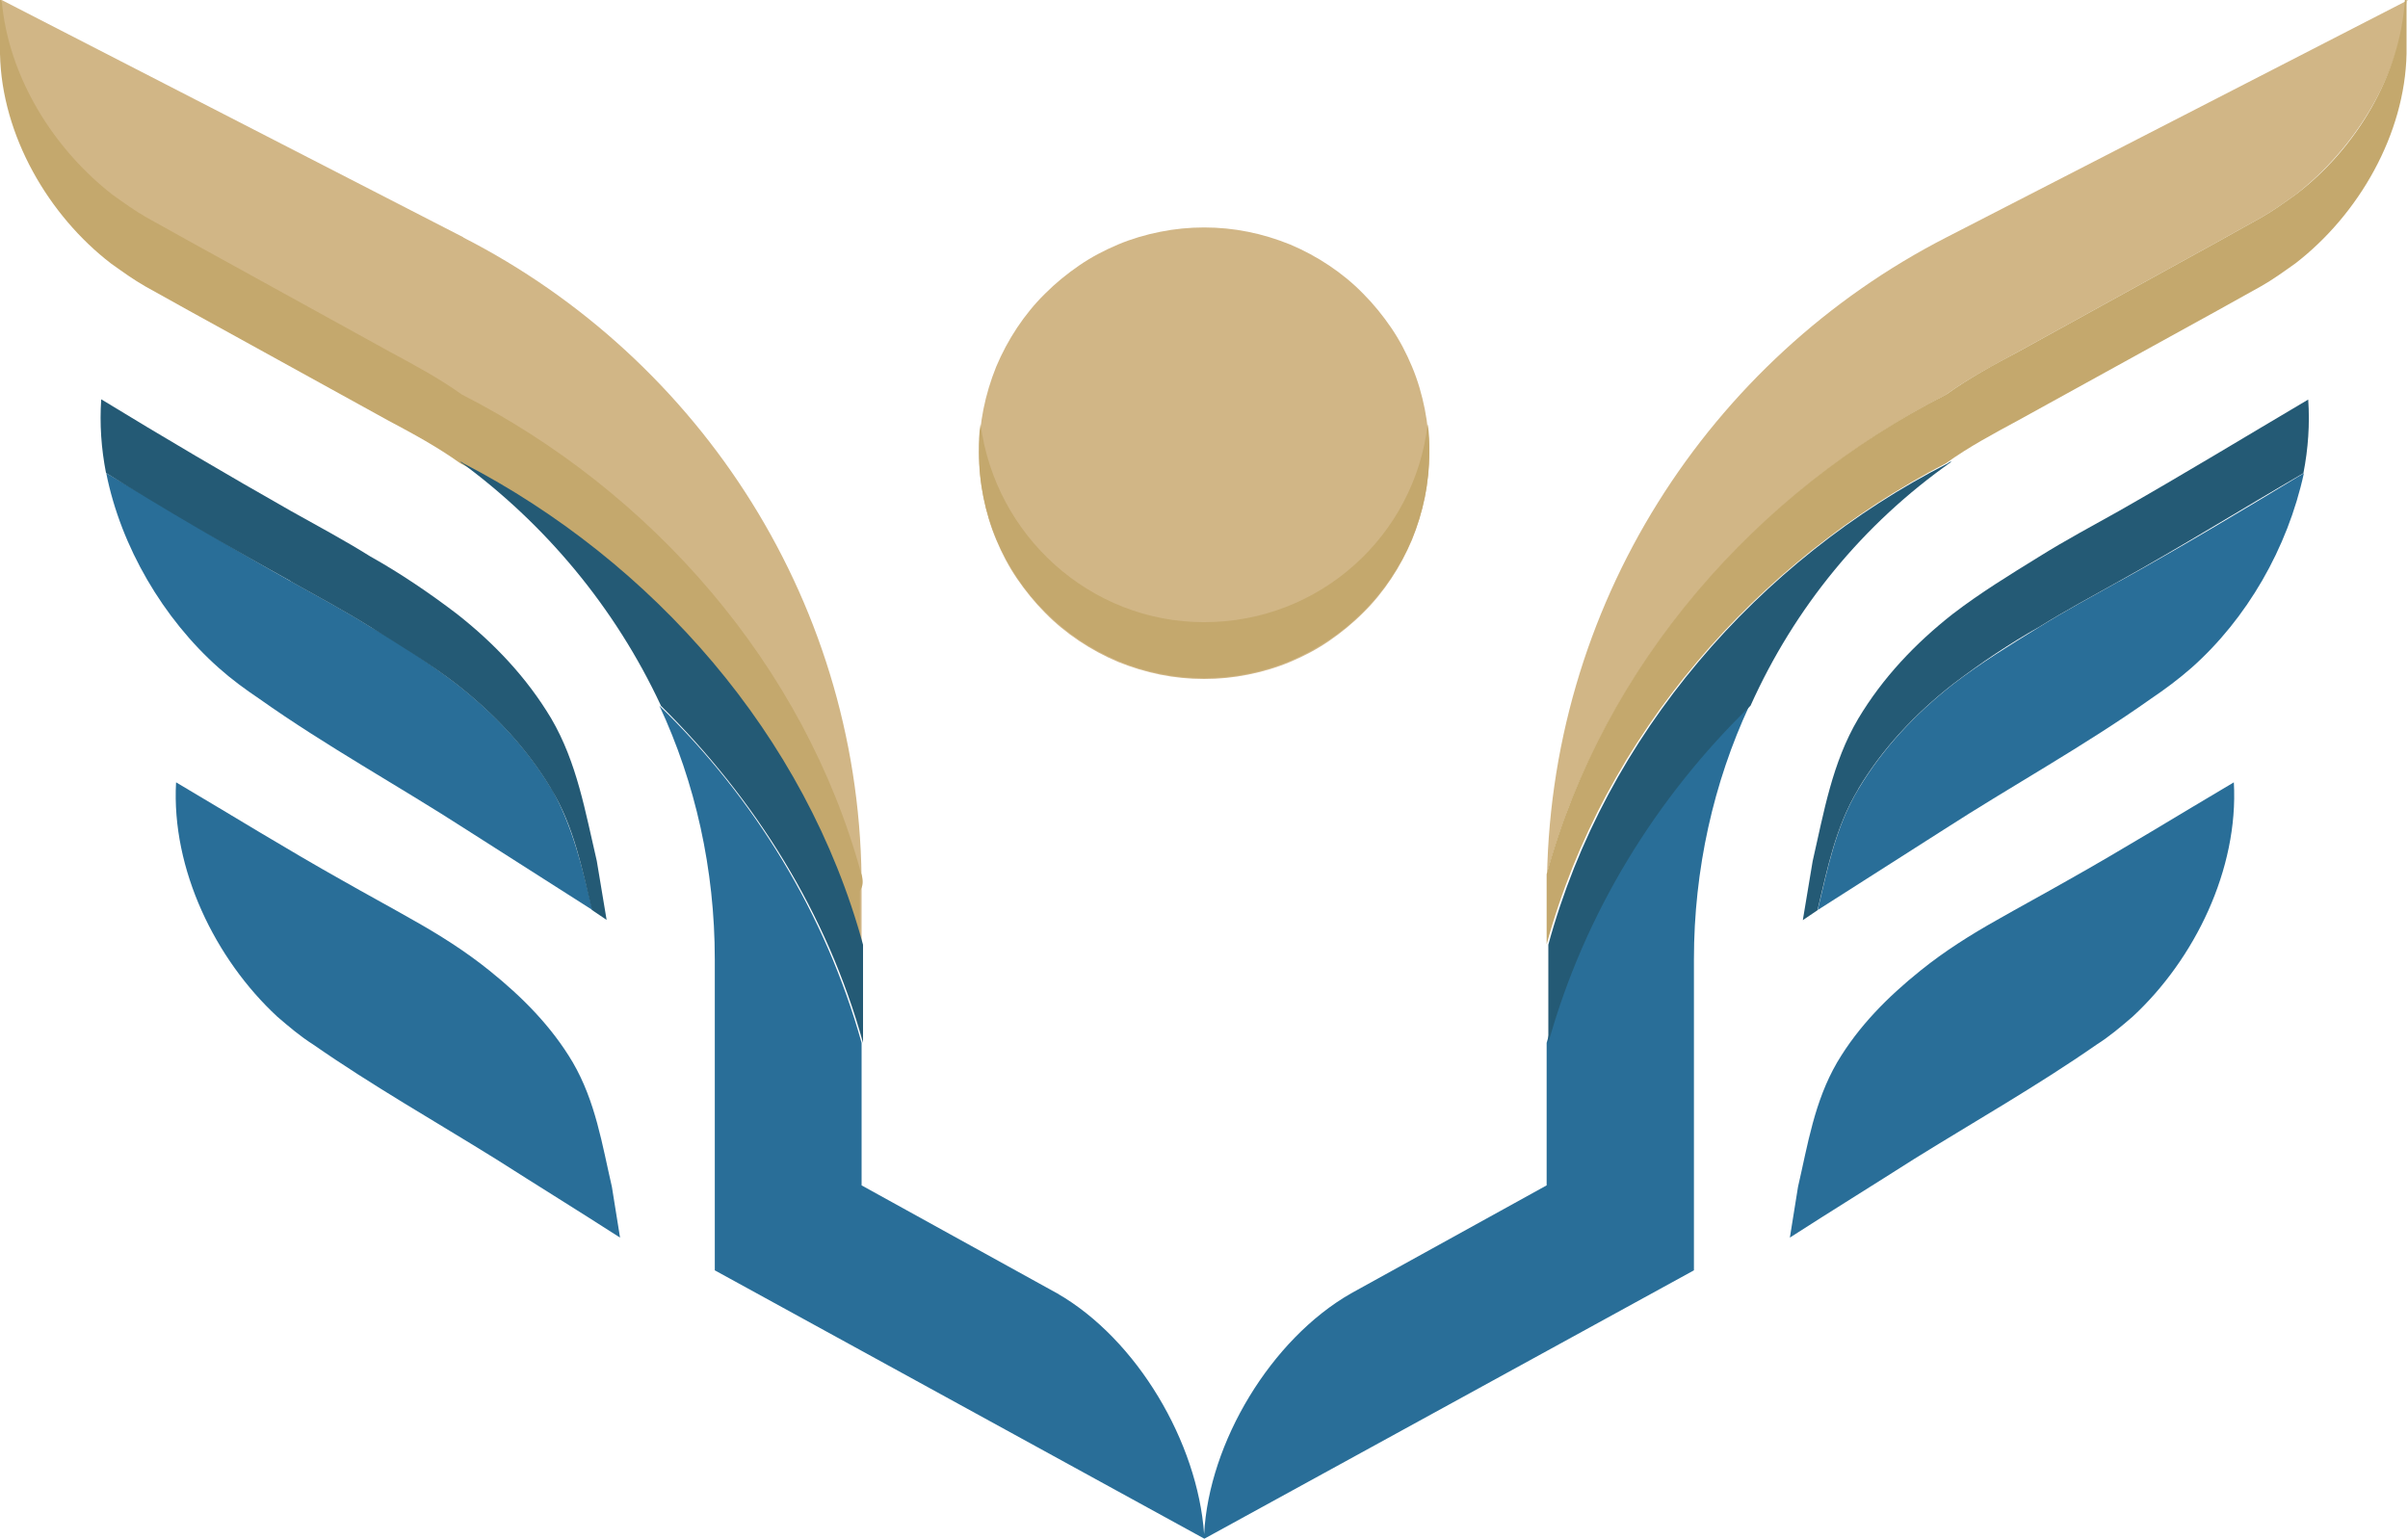 <?xml version="1.0" encoding="utf-8"?>
<svg xmlns="http://www.w3.org/2000/svg" fill="none" height="100%" overflow="visible" preserveAspectRatio="none" style="display: block;" viewBox="0 0 194 124" width="100%">
<g clip-path="url(#clip0_0_1042)" id="Isolation_Mode">
<path d="M97.01 18.327C98.208 18.327 99.387 18.443 100.546 18.676C101.706 18.908 102.846 19.257 103.947 19.703C105.049 20.169 106.092 20.731 107.078 21.391C108.063 22.05 108.991 22.806 109.822 23.66C110.672 24.513 111.407 25.424 112.083 26.413C112.759 27.403 113.3 28.45 113.764 29.555C114.228 30.661 114.556 31.805 114.788 32.968C115.02 34.132 115.136 35.315 115.136 36.517C115.136 37.72 115.02 38.903 114.788 40.066C114.556 41.23 114.209 42.374 113.764 43.48C113.3 44.585 112.74 45.632 112.083 46.621C111.426 47.61 110.672 48.541 109.822 49.375C108.972 50.228 108.063 50.965 107.078 51.644C106.092 52.323 105.049 52.866 103.947 53.331C102.846 53.797 101.706 54.126 100.546 54.359C99.387 54.592 98.208 54.708 97.01 54.708C95.811 54.708 94.633 54.592 93.473 54.359C92.314 54.126 91.174 53.777 90.072 53.331C88.971 52.866 87.927 52.303 86.942 51.644C85.956 50.985 85.028 50.228 84.197 49.375C83.347 48.522 82.613 47.61 81.936 46.621C81.26 45.632 80.719 44.585 80.255 43.48C79.791 42.374 79.463 41.23 79.231 40.066C78.999 38.903 78.883 37.72 78.883 36.517C78.883 35.315 78.999 34.132 79.231 32.968C79.463 31.805 79.811 30.661 80.255 29.555C80.719 28.45 81.279 27.403 81.936 26.413C82.594 25.424 83.347 24.494 84.197 23.66C85.048 22.806 85.956 22.069 86.942 21.391C87.927 20.712 88.971 20.169 90.072 19.703C91.174 19.238 92.314 18.908 93.473 18.676C94.633 18.443 95.811 18.327 97.01 18.327Z" fill="#D1B686" id="Vector"/>
<path d="M170.733 46.834C168.627 48.017 166.404 49.2 164.298 50.519C161.94 51.974 159.564 53.428 157.341 55.135C154.327 57.501 151.698 60.274 149.727 63.571C147.891 66.596 147.234 70.029 146.442 73.326L156.568 66.868C162.095 63.299 167.873 60.138 173.265 56.318C174.443 55.523 175.506 54.728 176.55 53.816C181.014 49.86 184.299 44.178 185.613 38.127C180.627 41.152 175.758 44.061 170.752 46.834H170.733Z" fill="#296E98" id="Vector_2"/>
<path d="M44.427 63.571C42.456 60.274 39.828 57.501 36.813 55.135C34.572 53.428 32.214 51.838 29.857 50.519C27.75 49.2 25.528 48.017 23.422 46.834C18.436 44.061 13.566 41.036 8.561 38.127C9.74 44.061 13.16 49.86 17.624 53.816C18.668 54.747 19.73 55.523 20.909 56.318C26.301 60.138 32.079 63.299 37.606 66.868L47.732 73.326C46.94 70.029 46.147 66.596 44.447 63.571H44.427Z" fill="#296E98" id="Vector_3"/>
<path d="M179.951 63.047C175.487 65.685 171.004 68.458 166.54 70.96C164.704 72.007 162.733 73.073 160.897 74.121C158.791 75.304 156.684 76.623 154.713 78.213C152.085 80.327 149.727 82.692 148.007 85.602C146.172 88.763 145.65 92.195 144.857 95.628L144.2 99.72C147.486 97.606 150.906 95.492 154.191 93.398C159.061 90.372 164.182 87.463 168.917 84.166C169.96 83.507 170.888 82.712 171.815 81.917C176.801 77.301 180.357 70.048 179.97 63.047H179.951Z" fill="#296E98" id="Vector_4"/>
<path d="M14.204 63.047C18.668 65.685 23.151 68.458 27.615 70.96C29.451 72.007 31.422 73.073 33.258 74.121C35.364 75.304 37.471 76.623 39.442 78.213C42.07 80.327 44.427 82.692 46.147 85.602C47.983 88.763 48.505 92.195 49.297 95.628L49.954 99.72C46.669 97.606 43.248 95.492 39.963 93.398C35.093 90.372 29.973 87.463 25.238 84.166C24.194 83.507 23.267 82.712 22.339 81.917C17.354 77.301 13.798 70.048 14.184 63.047H14.204Z" fill="#296E98" id="Vector_5"/>
<path d="M37.335 19.122L0.135 0V4.344C0.271 10.938 4.077 17.396 9.083 21.235C10.01 21.895 10.918 22.554 11.846 23.078C13.025 23.737 14.204 24.397 15.402 25.056L31.441 33.899C33.412 34.947 35.383 36.013 37.219 37.332C52.466 45.108 64.815 59.227 69.414 76.118V71.774C69.549 48.832 56.409 28.896 37.335 19.141V19.122Z" fill="#D1B686" id="Vector_6"/>
<path d="M97.01 50.131C87.811 50.131 80.178 43.15 78.999 34.171C78.864 34.966 78.864 35.625 78.864 36.42C78.864 46.447 87.019 54.631 97.01 54.631C107.001 54.631 115.155 46.447 115.155 36.42C115.155 35.625 115.155 34.966 115.02 34.171C113.977 43.15 106.343 50.131 97.01 50.131Z" fill="#C4A86D" id="Vector_7"/>
<path d="M156.8 31.785C158.636 30.467 160.607 29.419 162.578 28.353L178.618 19.509C179.796 18.85 180.975 18.191 182.173 17.531C183.101 17.008 184.009 16.349 184.937 15.689C189.671 12.004 193.343 6.186 193.884 0H194.019L156.819 19.122C137.765 28.876 124.625 48.793 124.625 71.755V70.436C129.224 53.545 141.708 39.562 156.819 31.785H156.8Z" fill="#D1B686" id="Vector_8"/>
<path d="M69.395 70.436C64.796 53.545 52.447 39.562 37.2 31.785C35.364 30.467 33.393 29.419 31.422 28.353L15.382 19.509C14.204 18.85 13.025 18.191 11.827 17.531C10.899 17.008 9.991 16.349 9.063 15.689C4.329 12.004 0.657 6.206 0.135 0H0V4.344C0.135 10.938 3.942 17.396 8.947 21.235C9.875 21.895 10.783 22.554 11.711 23.078C12.889 23.737 14.068 24.397 15.267 25.056L31.306 33.899C33.277 34.947 35.248 36.013 37.084 37.332C52.331 45.108 64.68 59.227 69.279 76.118V71.774C69.549 71.386 69.549 70.979 69.414 70.455L69.395 70.436Z" fill="#C4A86D" id="Vector_9"/>
<path d="M140.896 56.861C133.282 64.385 127.485 73.617 124.605 84.031V95.511L108.836 104.219C102.401 107.904 97.396 116.223 97.01 123.612C96.488 116.223 91.618 107.923 85.183 104.219L69.414 95.511V84.031C66.515 73.617 60.737 64.25 53.123 56.861C56.022 63.067 57.587 70.048 57.587 77.301V102.357L97.029 123.981L136.471 102.357V77.301C136.471 70.048 138.055 63.047 140.935 56.861H140.896Z" fill="#296E98" id="Vector_10"/>
<path d="M184.937 15.689C184.009 16.349 183.101 17.008 182.173 17.531L178.618 19.509L162.578 28.353C160.607 29.4 158.636 30.467 156.8 31.785C141.553 39.562 129.205 53.545 124.605 70.436V76.099C129.205 59.207 141.553 45.225 156.8 37.312C158.636 35.994 160.607 34.947 162.578 33.88L178.618 25.037L182.173 23.058C183.101 22.535 184.009 21.875 184.937 21.216C190.058 17.26 193.749 10.802 193.884 4.325V0H193.749C193.362 6.07 189.807 12.004 184.937 15.689Z" fill="#C4A86D" id="Vector_11"/>
<path d="M157.206 37.196C157.071 37.196 156.935 37.332 156.935 37.332C141.688 45.108 129.34 59.227 124.741 76.118V84.031C127.639 73.617 133.417 64.25 141.031 56.861C144.587 48.948 150.094 42.219 157.206 37.215V37.196Z" fill="#245A75" id="Vector_12"/>
<path d="M53.239 56.861C60.853 64.385 66.651 73.617 69.53 84.031V76.118C64.931 59.227 52.582 45.244 37.335 37.332C37.2 37.196 37.065 37.196 37.065 37.196C43.906 42.2 49.548 48.929 53.239 56.841V56.861Z" fill="#245A75" id="Vector_13"/>
<path d="M149.708 63.571C151.679 60.274 154.307 57.501 157.322 55.135C159.564 53.428 161.921 51.838 164.279 50.519C166.385 49.2 168.607 48.017 170.714 46.834C175.7 44.061 180.569 41.036 185.574 38.127C185.961 36.149 186.096 34.171 185.961 32.193C180.84 35.218 175.835 38.263 170.714 41.172C168.607 42.355 166.385 43.538 164.279 44.856C161.921 46.311 159.544 47.765 157.322 49.472C154.307 51.838 151.679 54.611 149.708 57.908C147.602 61.476 146.945 65.433 146.036 69.389L145.244 74.14C145.63 73.869 146.036 73.617 146.423 73.345C147.215 70.048 147.872 66.616 149.708 63.59V63.571Z" fill="#245A75" id="Vector_14"/>
<path d="M23.402 46.834C25.509 48.017 27.731 49.2 29.837 50.519C32.195 51.974 34.572 53.428 36.794 55.135C39.809 57.501 42.437 60.274 44.408 63.571C46.244 66.596 46.901 70.029 47.693 73.326C48.08 73.597 48.486 73.849 48.872 74.121L48.08 69.369C47.152 65.413 46.495 61.457 44.408 57.889C42.437 54.592 39.809 51.819 36.794 49.453C34.552 47.746 32.195 46.156 29.837 44.837C27.731 43.518 25.509 42.335 23.402 41.152C18.281 38.243 13.141 35.218 8.155 32.173C8.02 34.151 8.155 36.13 8.541 38.108C13.411 41.133 18.397 44.042 23.402 46.815V46.834Z" fill="#245A75" id="Vector_15"/>
</g>
<defs>
<clipPath id="clip0_0_1042">
<rect fill="white" height="124" width="194"/>
</clipPath>
</defs>
</svg>